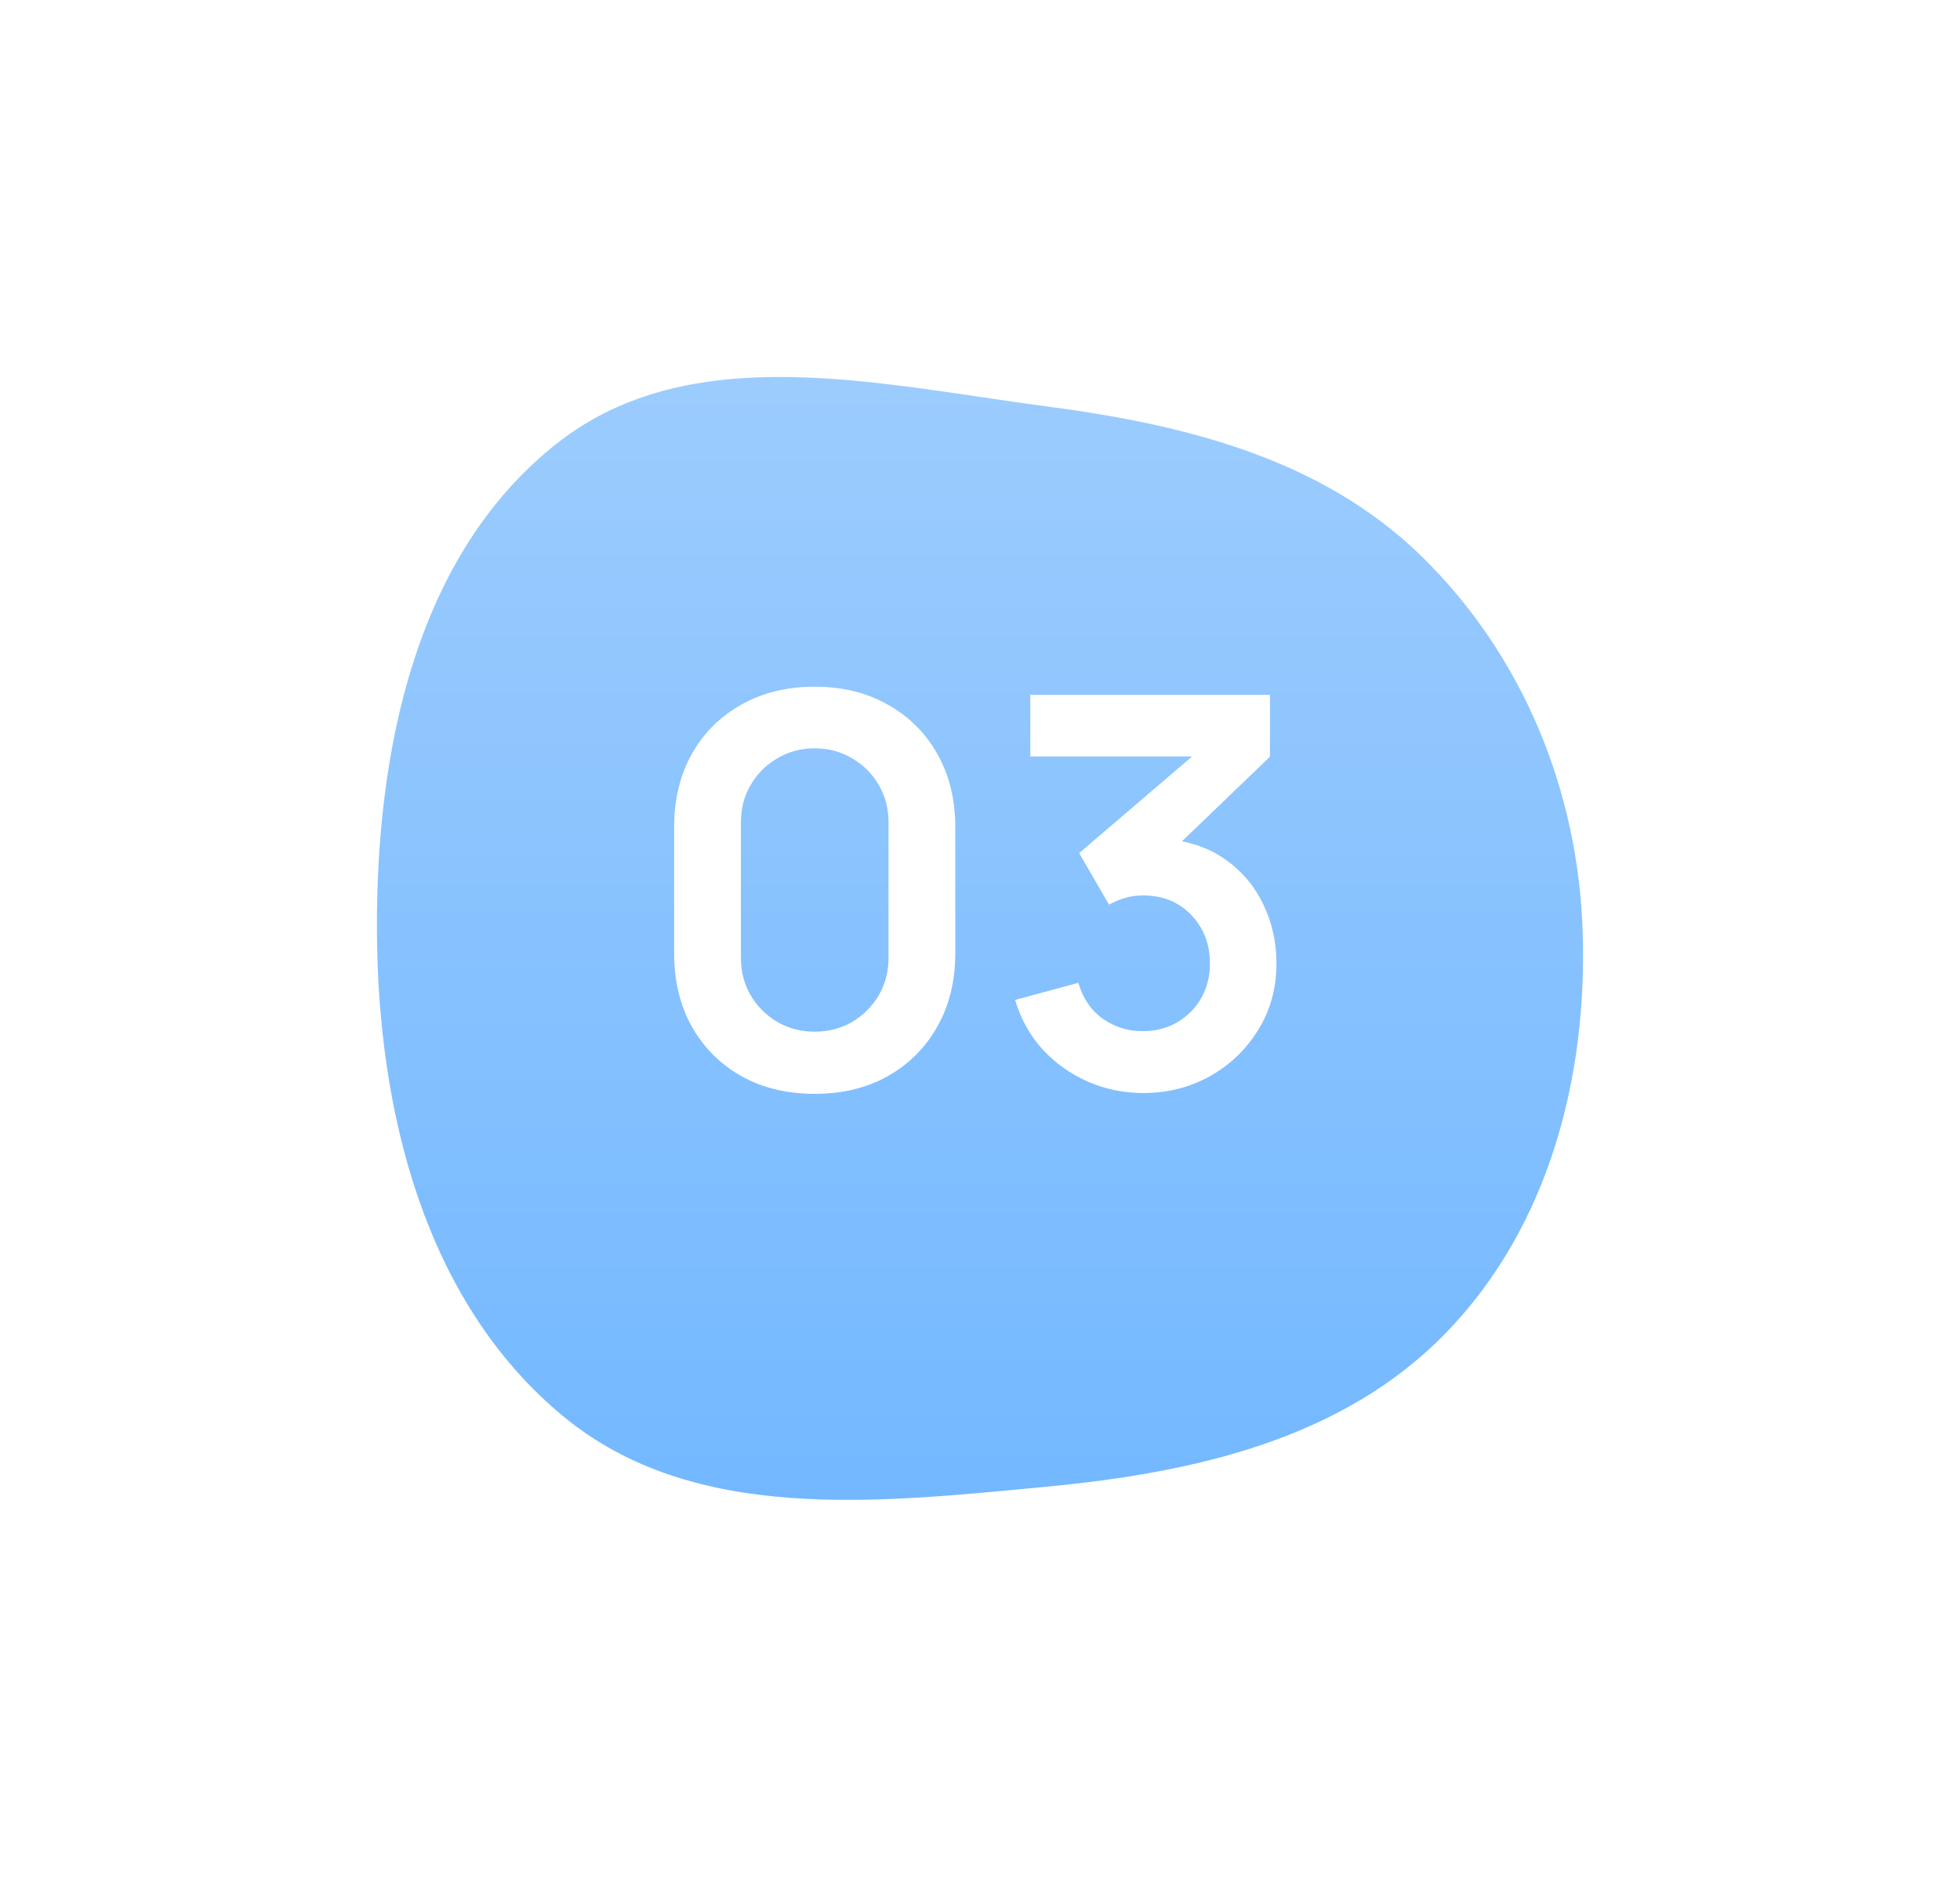 <?xml version="1.0" encoding="UTF-8"?> <svg xmlns="http://www.w3.org/2000/svg" width="130" height="125" viewBox="0 0 130 125" fill="none"> <g filter="url(#filter0_d_63_105)"> <path fill-rule="evenodd" clip-rule="evenodd" d="M69.416 22.95C78.636 24.162 87.689 26.418 94.327 32.931C101.028 39.506 104.683 48.458 104.976 57.842C105.28 67.546 102.686 77.383 95.935 84.361C89.086 91.439 79.222 93.664 69.416 94.593C58.235 95.653 45.997 97.074 37.344 89.914C28.169 82.322 25.072 69.75 25.001 57.842C24.93 45.856 27.537 32.791 36.962 25.387C45.83 18.42 58.234 21.479 69.416 22.95Z" fill="url(#paint0_linear_63_105)"></path> </g> <path d="M54.037 72.54C52.201 72.54 50.581 72.15 49.177 71.37C47.773 70.578 46.675 69.48 45.883 68.076C45.103 66.672 44.713 65.052 44.713 63.216V54.864C44.713 53.028 45.103 51.408 45.883 50.004C46.675 48.6 47.773 47.508 49.177 46.728C50.581 45.936 52.201 45.54 54.037 45.54C55.873 45.54 57.487 45.936 58.879 46.728C60.283 47.508 61.381 48.6 62.173 50.004C62.965 51.408 63.361 53.028 63.361 54.864V63.216C63.361 65.052 62.965 66.672 62.173 68.076C61.381 69.48 60.283 70.578 58.879 71.37C57.487 72.15 55.873 72.54 54.037 72.54ZM54.037 68.418C54.949 68.418 55.777 68.202 56.521 67.77C57.265 67.326 57.853 66.738 58.285 66.006C58.717 65.262 58.933 64.434 58.933 63.522V54.54C58.933 53.616 58.717 52.788 58.285 52.056C57.853 51.312 57.265 50.724 56.521 50.292C55.777 49.848 54.949 49.626 54.037 49.626C53.125 49.626 52.297 49.848 51.553 50.292C50.809 50.724 50.221 51.312 49.789 52.056C49.357 52.788 49.141 53.616 49.141 54.54V63.522C49.141 64.434 49.357 65.262 49.789 66.006C50.221 66.738 50.809 67.326 51.553 67.77C52.297 68.202 53.125 68.418 54.037 68.418ZM75.825 72.486C74.529 72.486 73.305 72.234 72.153 71.73C71.001 71.226 69.999 70.512 69.147 69.588C68.307 68.664 67.701 67.572 67.329 66.312L71.523 65.178C71.823 66.21 72.369 67.008 73.161 67.572C73.965 68.124 74.847 68.394 75.807 68.382C76.659 68.382 77.421 68.184 78.093 67.788C78.765 67.392 79.293 66.858 79.677 66.186C80.061 65.502 80.253 64.74 80.253 63.9C80.253 62.616 79.839 61.542 79.011 60.678C78.183 59.814 77.115 59.382 75.807 59.382C75.411 59.382 75.021 59.436 74.637 59.544C74.265 59.652 73.905 59.802 73.557 59.994L71.577 56.574L80.289 49.122L80.667 50.166H68.337V46.08H84.231V50.184L77.229 56.916L77.193 55.638C78.765 55.746 80.103 56.184 81.207 56.952C82.323 57.72 83.175 58.71 83.763 59.922C84.363 61.134 84.663 62.46 84.663 63.9C84.663 65.532 84.261 66.996 83.457 68.292C82.665 69.588 81.597 70.614 80.253 71.37C78.921 72.114 77.445 72.486 75.825 72.486Z" fill="white"></path> <defs> <filter id="filter0_d_63_105" x="0" y="0" width="130" height="124.468" filterUnits="userSpaceOnUse" color-interpolation-filters="sRGB"> <feFlood flood-opacity="0" result="BackgroundImageFix"></feFlood> <feColorMatrix in="SourceAlpha" type="matrix" values="0 0 0 0 0 0 0 0 0 0 0 0 0 0 0 0 0 0 127 0" result="hardAlpha"></feColorMatrix> <feOffset dy="4"></feOffset> <feGaussianBlur stdDeviation="12.5"></feGaussianBlur> <feComposite in2="hardAlpha" operator="out"></feComposite> <feColorMatrix type="matrix" values="0 0 0 0 0 0 0 0 0 0 0 0 0 0 0 0 0 0 0.1 0"></feColorMatrix> <feBlend mode="normal" in2="BackgroundImageFix" result="effect1_dropShadow_63_105"></feBlend> <feBlend mode="normal" in="SourceGraphic" in2="effect1_dropShadow_63_105" result="shape"></feBlend> </filter> <linearGradient id="paint0_linear_63_105" x1="65" y1="21" x2="65" y2="95.468" gradientUnits="userSpaceOnUse"> <stop stop-color="#9CCCFE"></stop> <stop offset="1" stop-color="#73B8FF"></stop> </linearGradient> </defs> </svg> 
